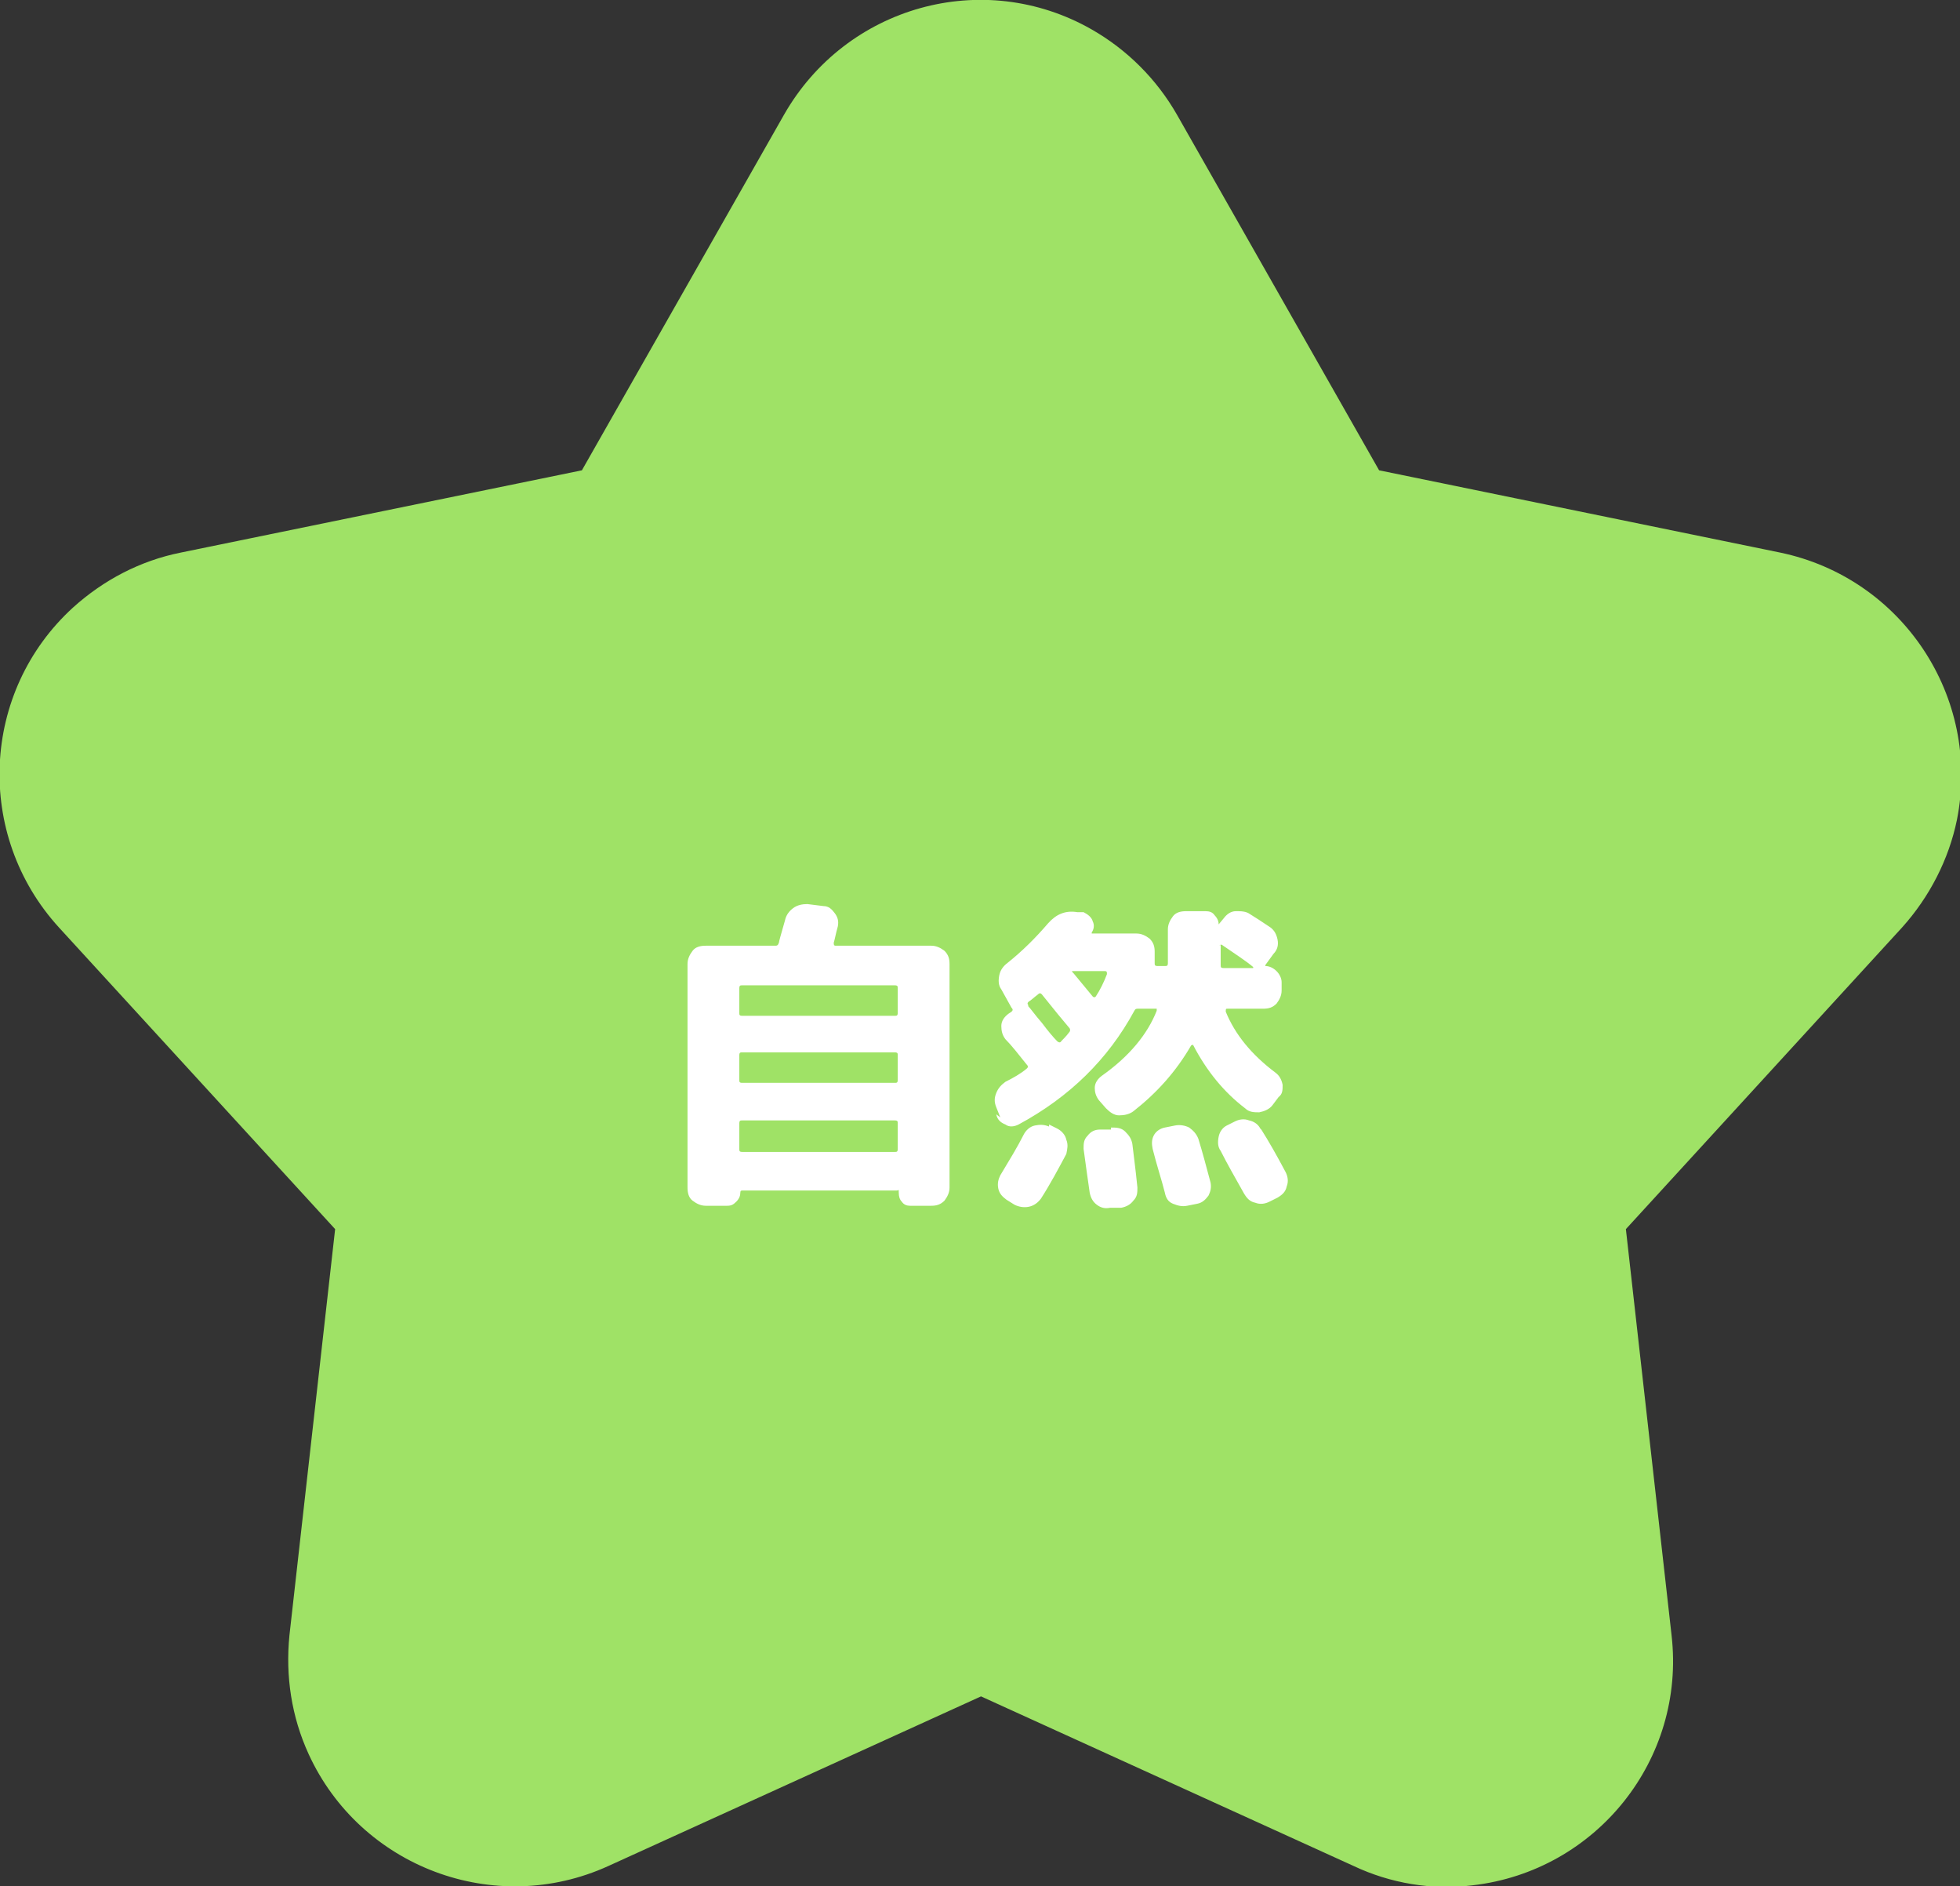 <?xml version="1.0" encoding="UTF-8"?>
<svg id="_レイヤー_1" data-name="レイヤー_1" xmlns="http://www.w3.org/2000/svg" xmlns:xlink="http://www.w3.org/1999/xlink" version="1.1" viewBox="0 0 193 185.7">
  <rect x="0" y="0" width="193" height="185.7" fill="#333333" stroke="none"/>
  <!-- Generator: Adobe Illustrator 29.1.0, SVG Export Plug-In . SVG Version: 2.1.0 Build 142)  -->
  <defs>
    <style>
      .st0 {
        fill: none;
      }

      .st1 {
        fill: #9fe266;
      }

      .st2 {
        isolation: isolate;
      }

      .st3 {
        fill: #fff;
      }

      .st4 {
        clip-path: url(#clippath);
      }
    </style>
    <clipPath id="clippath">
      <rect class="st0" width="193" height="185.7"/>
    </clipPath>
  </defs>
  <g id="_グループ_185" data-name="グループ_185">
    <g id="_グループ_104" data-name="グループ_104">
      <g class="st4">
        <g id="_グループ_103" data-name="グループ_103">
          <path id="_パス_16" data-name="パス_16" class="st1" d="M115.9,11.3l19.9,35,39.5,8.1c12,2.5,19.8,14.2,17.4,26.3-.8,3.9-2.7,7.6-5.4,10.6l-27.2,29.7,4.5,40c1.4,12.2-7.4,23.2-19.6,24.6-4,.5-8.1-.2-11.7-1.9l-36.7-16.7-36.7,16.7c-11.2,5.1-24.4.1-29.5-11-1.7-3.7-2.3-7.7-1.9-11.7l4.5-40-27.2-29.7c-8.3-9.1-7.7-23.2,1.4-31.5,3-2.7,6.6-4.6,10.6-5.4l39.5-8.1,19.9-35c6.1-10.7,19.6-14.5,30.3-8.4,3.5,2,6.4,4.9,8.4,8.4"/>
        </g>
      </g>
    </g>
    <g id="_自然" data-name="自然" class="st2">
      <g class="st2">
        <path class="st3" d="M69.5,118.7c-.5,0-.9-.2-1.3-.5s-.5-.8-.5-1.3v-22c0-.5.2-.9.5-1.3s.8-.5,1.3-.5h6.8c.2,0,.3,0,.4-.3,0-.1.2-.8.6-2.2.1-.5.4-.9.8-1.2.4-.3.9-.4,1.4-.4l1.6.2c.5,0,.8.3,1.1.7.3.4.4.8.3,1.3-.2.7-.3,1.3-.4,1.6,0,.2,0,.3.2.3h9.4c.5,0,.9.2,1.3.5.4.4.5.8.5,1.3v22c0,.5-.2.9-.5,1.3-.4.4-.8.5-1.3.5h-2.1c-.3,0-.6-.1-.8-.4-.2-.2-.3-.5-.3-.9s0-.2-.2-.2h-15.2c-.1,0-.2,0-.2.2,0,.3-.1.6-.4.9s-.5.4-.9.4h-2.1ZM72.8,97.3v2.4c0,.2,0,.3.3.3h15c.2,0,.3,0,.3-.3v-2.4c0-.2,0-.3-.3-.3h-15c-.2,0-.3,0-.3.3ZM72.8,103.9v2.4c0,.2,0,.3.3.3h15c.2,0,.3,0,.3-.3v-2.4c0-.2,0-.3-.3-.3h-15c-.2,0-.3,0-.3.3ZM72.8,110.6v2.5c0,.2,0,.3.3.3h15c.2,0,.3,0,.3-.3v-2.5c0-.2,0-.3-.3-.3h-15c-.2,0-.3,0-.3.3Z"/>
        <path class="st3" d="M98.5,110l-.4-1c-.2-.5-.2-.9,0-1.4.2-.5.5-.8.9-1.1.8-.4,1.5-.8,2.1-1.3.1-.1.2-.2,0-.4-.8-1-1.5-1.9-2.1-2.5-.3-.4-.4-.8-.4-1.3,0-.5.3-.9.7-1.2l.3-.2c.1-.1.2-.2,0-.4l-1-1.8c-.3-.4-.3-.9-.2-1.4s.4-.9.8-1.2c1.5-1.2,2.8-2.5,4-3.9.8-.9,1.7-1.3,2.9-1.1h.6c.4.2.8.5.9.9.2.4.1.8-.1,1.1,0,0,0,0,0,0s0,0,0,0c0,0,0,0,0,.1,0,0,0,0,.1,0h4.3c.5,0,.9.2,1.3.5.4.4.5.8.5,1.3v1.1c0,.2,0,.3.3.3h.7c.2,0,.3,0,.3-.3s0-.2,0-.3,0-.2,0-.3v-2.7c0-.5.2-.9.5-1.3s.8-.5,1.3-.5h1.9c.4,0,.7.1.9.4.2.2.4.5.4.9s0,0,0,0,0,0,0,0l.5-.6c.3-.4.7-.7,1.2-.7s1,0,1.4.3c.5.3,1.1.7,2,1.3.4.3.6.7.7,1.2s0,1-.4,1.4l-.8,1.1s0,0,0,.1c0,0,0,0,0,0,.4,0,.8.2,1.1.5.3.3.5.7.5,1.1v.8c0,.5-.2.9-.5,1.3-.4.4-.8.5-1.3.5h-3.5c-.2,0-.2,0-.2.3.9,2.2,2.5,4.2,4.9,6,.4.3.6.7.7,1.2,0,.5,0,.9-.4,1.2l-.6.8c-.3.4-.8.6-1.3.7-.5,0-1,0-1.4-.4-2.1-1.6-3.8-3.7-5.1-6.2,0-.1-.1,0-.2,0-1.5,2.6-3.4,4.7-5.7,6.5-.4.3-.9.4-1.4.4-.5,0-.9-.3-1.3-.7l-.7-.8c-.3-.4-.4-.8-.4-1.2,0-.5.3-.9.7-1.2,2.7-1.9,4.5-4.1,5.4-6.4,0,0,0-.1,0-.2,0,0,0,0-.2,0h-1.6c-.2,0-.3,0-.4.2-2.6,4.8-6.4,8.5-11.4,11.2-.4.2-.9.3-1.3,0-.5-.2-.8-.5-.9-1ZM103.3,110.7l.8.4c.4.2.8.6.9,1.1.2.5.1.9,0,1.4-.8,1.5-1.6,3-2.5,4.4-.3.4-.7.7-1.2.8-.5.1-1,0-1.4-.2l-.8-.5c-.4-.3-.7-.6-.8-1.1-.1-.5,0-.9.2-1.3.9-1.5,1.7-2.8,2.3-4,.2-.4.6-.8,1.1-.9s.9-.1,1.4.1ZM101.2,99c.3.3.7.9,1.4,1.7.6.8,1.1,1.4,1.5,1.8.1.1.3.2.4,0,.2-.2.5-.5.8-.9.1-.1.1-.3,0-.4-.6-.7-1.5-1.8-2.7-3.3-.1-.1-.2-.2-.4,0-.4.3-.7.6-.9.7-.1.1-.2.2,0,.4ZM105.7,95.6c-.2,0-.2,0,0,.2l1.9,2.3c.1.1.2.1.3,0,.4-.6.8-1.4,1.1-2.2,0-.2,0-.3-.2-.3h-3.1ZM109.4,111c.5,0,1,0,1.4.4s.6.7.7,1.2c.1.9.3,2.3.5,4.3,0,.5,0,.9-.4,1.3-.3.4-.7.6-1.2.7h-1.1c-.5.1-.9,0-1.3-.3-.4-.3-.6-.7-.7-1.2-.2-1.4-.4-2.8-.6-4.3,0-.5,0-.9.4-1.3.3-.4.7-.6,1.2-.6h1.1ZM115.7,110.8c.5-.1,1,0,1.4.2.4.3.7.6.9,1.1.4,1.3.8,2.8,1.2,4.3.1.5,0,.9-.2,1.3-.3.4-.6.7-1.1.8l-1,.2c-.5.1-.9,0-1.4-.2s-.7-.6-.8-1.1c-.3-1.2-.8-2.7-1.2-4.3-.1-.5-.1-.9.1-1.3.2-.4.6-.7,1.1-.8l1-.2ZM124.2,111.2c.7,1.1,1.5,2.5,2.4,4.2.2.4.3.9.1,1.4-.1.5-.4.8-.9,1.1l-.8.4c-.4.2-.9.3-1.4.1-.5-.1-.8-.4-1.1-.9-.9-1.6-1.7-3-2.3-4.2-.3-.4-.3-.9-.2-1.4.1-.5.4-.9.8-1.1l.8-.4c.4-.2.9-.3,1.4-.1.5.1.9.4,1.1.8ZM120.2,93v2c0,.2,0,.3.3.3h2.9s0,0,0,0c0,0,0,0,0-.1-.7-.6-1.8-1.3-3.1-2.2-.1,0-.2,0-.2.1Z"/>
      </g>
    </g>
  </g>
</svg>